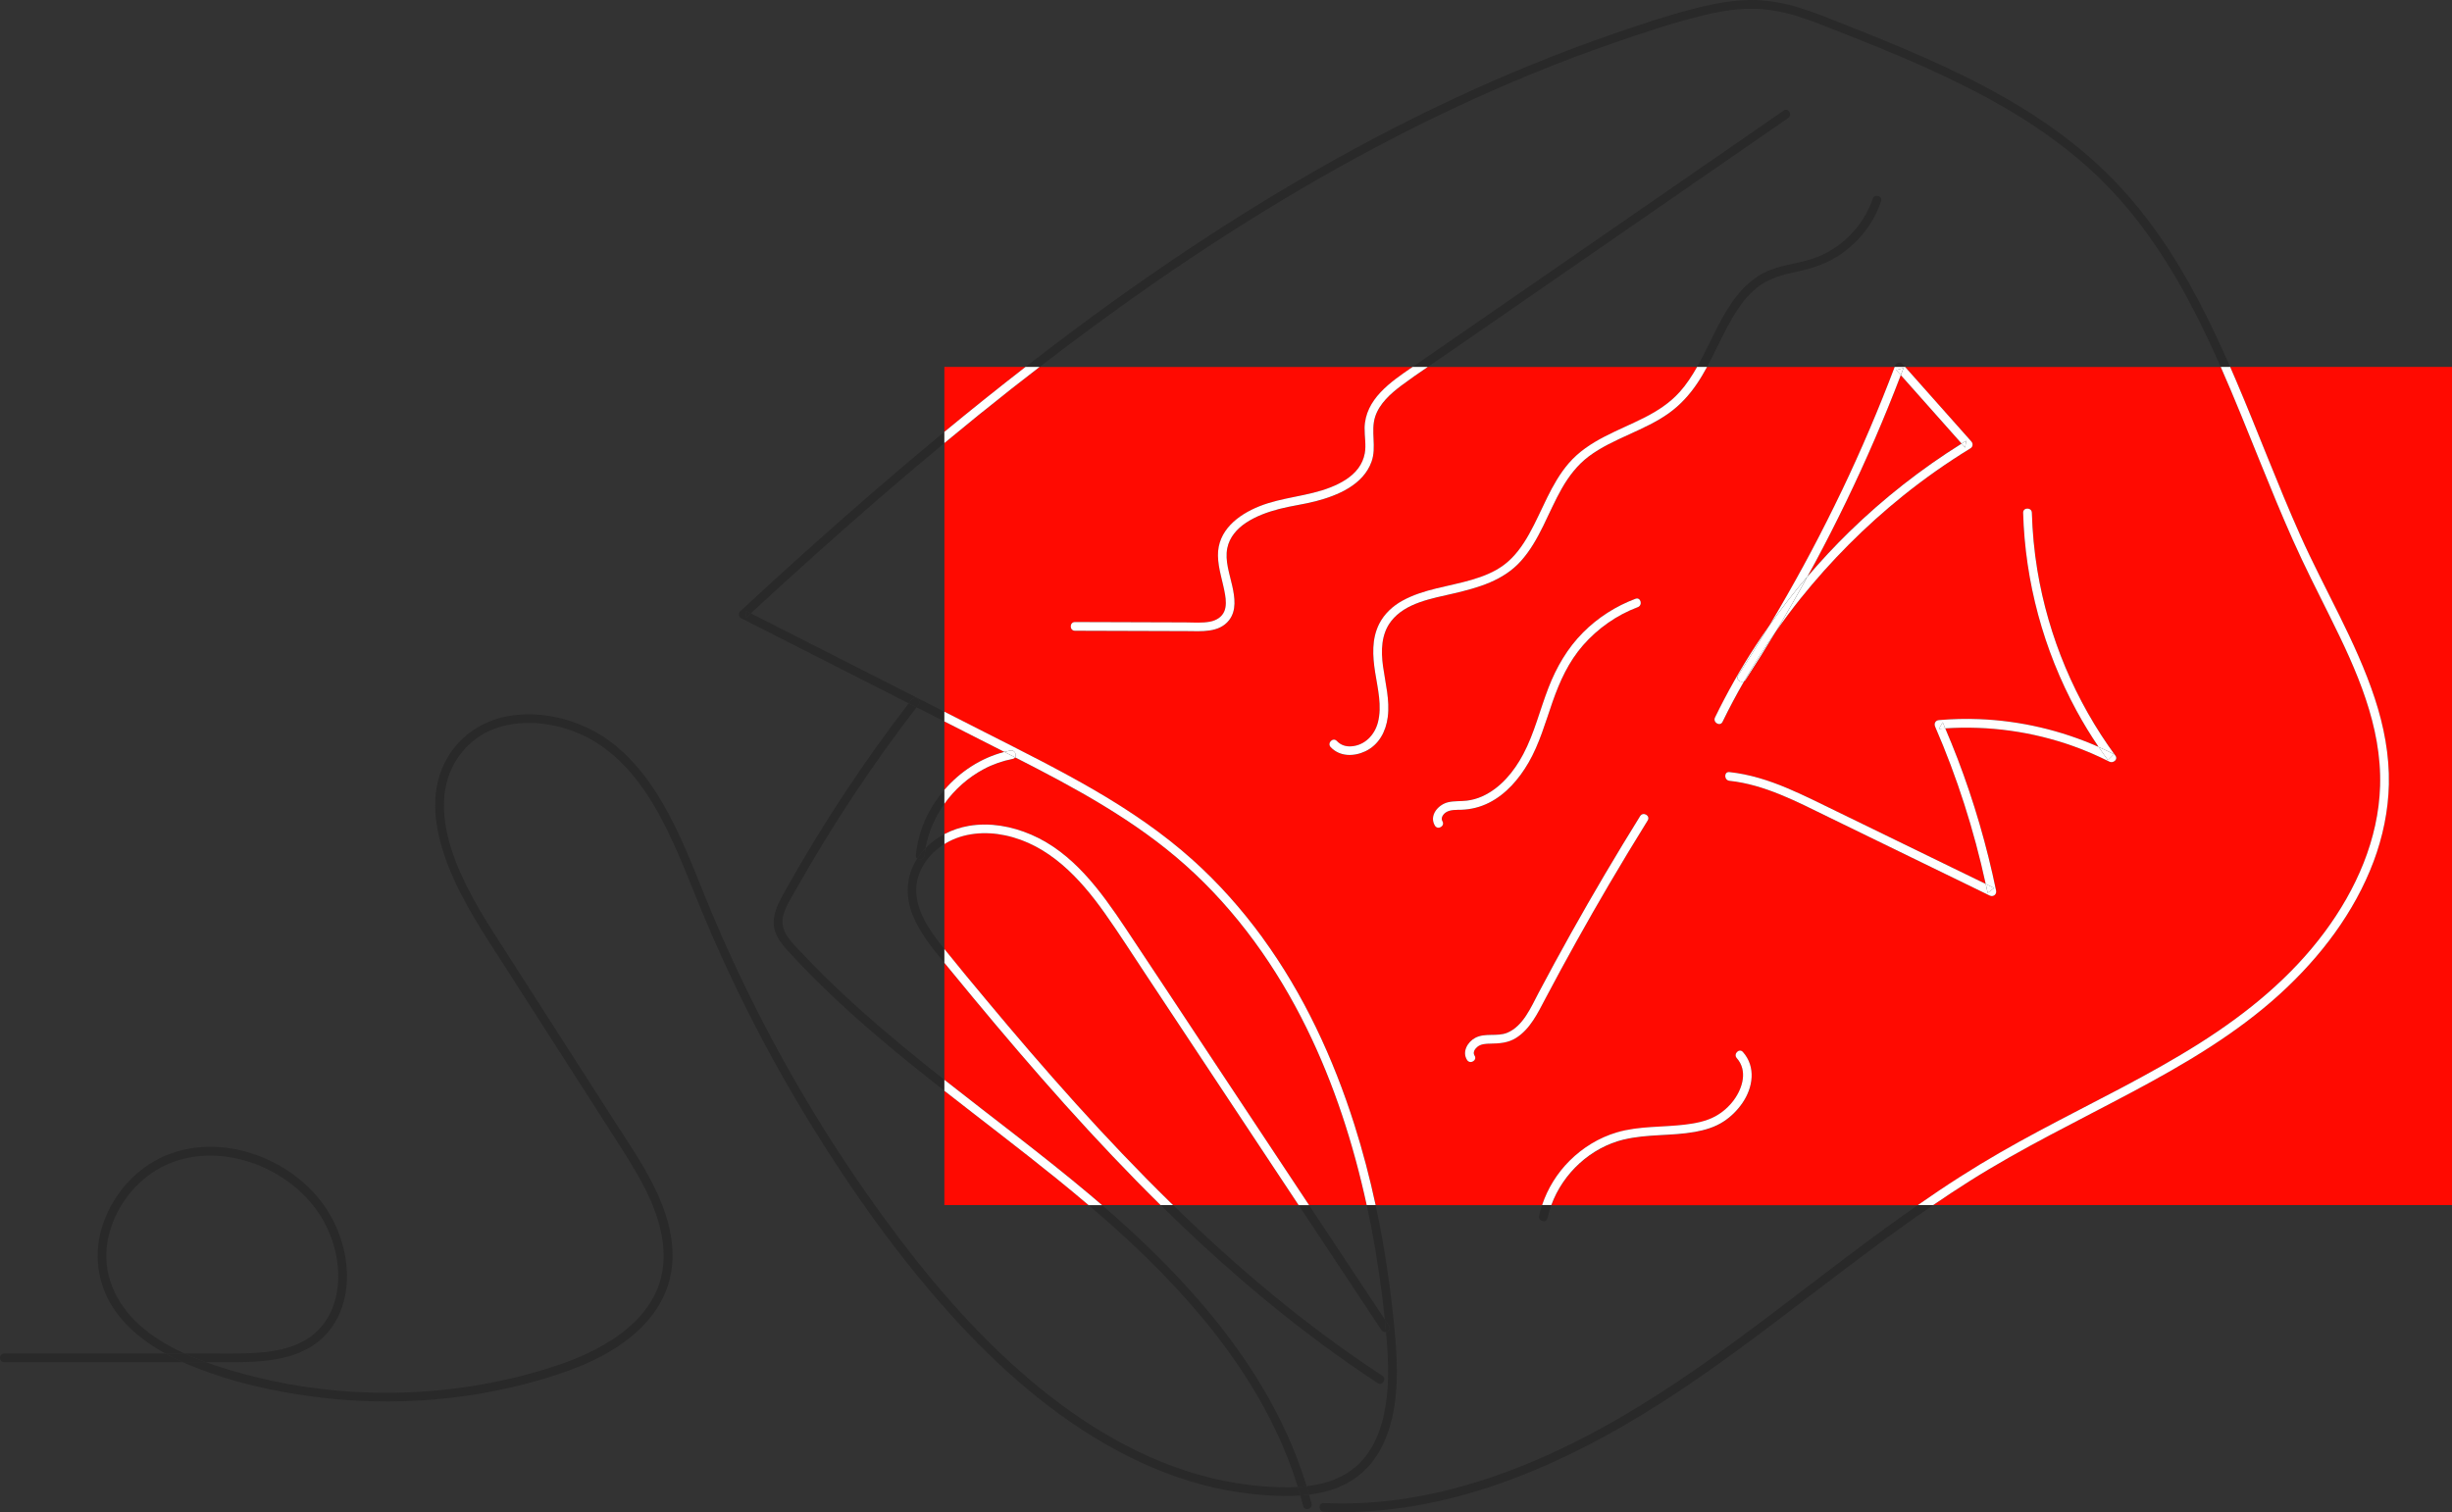 <?xml version="1.0" encoding="UTF-8"?>
<svg xmlns="http://www.w3.org/2000/svg" width="261" height="161" viewBox="0 0 261 161" fill="none">
  <rect x="0" y="0" width="261" height="161" fill="#333333" stroke="none"/>
  <g clip-path="url(#clip0_154_5995)">
    <path d="M200.445 130.943C195.063 134.877 189.848 139.03 184.466 142.964C179.232 146.79 173.825 150.4 168.034 153.339C162.358 156.219 156.31 158.466 150.008 159.492C147.004 159.98 143.951 160.169 140.91 160.033C140.312 160.005 140.312 160.932 140.91 160.96C147.317 161.247 153.706 160.054 159.732 157.925C165.826 155.774 171.577 152.727 177.006 149.244C182.63 145.641 187.931 141.564 193.236 137.516C197.355 134.373 201.486 131.23 205.769 128.31H204.137C202.895 129.172 201.665 130.05 200.445 130.943Z" fill="#292929"></path>
    <path d="M14.156 144.105H0.449C-0.148 144.111 -0.148 145.038 0.449 145.035C5.274 145.035 10.102 145.032 14.927 145.029C16.438 145.029 17.952 145.029 19.463 145.029C18.832 144.745 18.206 144.439 17.599 144.102C16.453 144.102 15.305 144.102 14.159 144.102L14.156 144.105Z" fill="#292929"></path>
    <path d="M145.942 130.55C146.58 133.836 147.06 137.151 147.404 140.48C147.552 140.702 147.698 140.925 147.846 141.147C148.051 141.456 147.819 141.753 147.534 141.815C147.831 145.072 147.976 148.45 147.051 151.624C146.617 153.107 145.92 154.532 144.846 155.657C143.567 156.998 141.882 157.752 140.077 158.089C139.748 158.151 139.414 158.197 139.083 158.234C139.172 158.534 139.262 158.834 139.346 159.133C139.801 159.078 140.256 159.004 140.705 158.905C142.517 158.506 144.217 157.659 145.502 156.309C146.614 155.144 147.37 153.691 147.853 152.165C148.89 148.898 148.782 145.363 148.478 141.991C148.063 137.399 147.4 132.816 146.428 128.304H145.477C145.638 129.048 145.796 129.796 145.942 130.544V130.55Z" fill="#292929"></path>
    <path d="M134.28 158.237C132.465 158.092 130.666 157.792 128.897 157.36C121.673 155.592 115.172 151.627 109.555 146.849C103.618 141.799 98.574 135.816 94.003 129.534C88.967 122.617 84.49 115.299 80.618 107.672C78.677 103.843 76.884 99.937 75.258 95.963C73.809 92.421 72.462 88.805 70.523 85.493C68.733 82.433 66.373 79.525 63.196 77.832C60.424 76.354 57.139 75.684 54.026 76.255C50.868 76.836 48.242 78.888 47.034 81.877C45.674 85.233 46.467 89.04 47.749 92.288C49.261 96.114 51.568 99.517 53.779 102.963L61.434 114.901C62.71 116.891 63.986 118.881 65.261 120.871C66.454 122.732 67.665 124.589 68.665 126.561C70.467 130.121 71.567 134.333 69.585 138.06C67.984 141.073 64.949 143.029 61.905 144.377C60.186 145.137 58.384 145.709 56.575 146.209C54.463 146.793 52.317 147.254 50.152 147.594C41.553 148.944 32.637 148.342 24.307 145.823C23.511 145.582 22.712 145.322 21.919 145.035C21.101 145.035 20.284 145.035 19.466 145.035C19.912 145.236 20.364 145.424 20.813 145.604C24.756 147.161 28.977 148.119 33.173 148.682C41.896 149.853 50.942 149.108 59.309 146.355C62.614 145.267 65.949 143.709 68.411 141.194C69.597 139.982 70.535 138.542 71.077 136.932C71.731 134.979 71.721 132.884 71.279 130.887C70.316 126.548 67.593 122.784 65.237 119.104C62.629 115.037 60.022 110.973 57.414 106.906C56.111 104.872 54.807 102.839 53.503 100.805C52.385 99.062 51.255 97.326 50.276 95.499C48.539 92.257 46.987 88.527 47.3 84.772C47.576 81.469 49.703 78.573 52.871 77.507C55.847 76.506 59.232 76.972 62.038 78.283C65.345 79.825 67.767 82.662 69.6 85.746C71.613 89.13 72.982 92.838 74.475 96.466C77.788 104.52 81.746 112.305 86.314 119.722C90.683 126.814 95.551 133.696 101.132 139.896C106.244 145.576 112.097 150.771 118.858 154.417C122.125 156.179 125.609 157.567 129.232 158.392C131.05 158.806 132.905 159.078 134.766 159.201C135.973 159.282 137.203 159.313 138.417 159.229C138.33 158.926 138.24 158.623 138.147 158.321C136.862 158.398 135.562 158.339 134.289 158.237H134.28Z" fill="#292929"></path>
    <path d="M122.766 30.193C127.845 26.67 133.047 23.317 138.377 20.186C143.685 17.068 149.123 14.172 154.694 11.549C160.265 8.925 165.966 6.579 171.788 4.564C174.829 3.511 177.904 2.485 181.026 1.703C182.713 1.279 184.435 0.964 186.179 0.93C187.928 0.899 189.626 1.205 191.295 1.718C192.893 2.213 194.444 2.849 195.999 3.464C197.411 4.024 198.823 4.586 200.226 5.161C203.062 6.326 205.874 7.553 208.624 8.913C214.072 11.607 219.299 14.859 223.647 19.136C227.775 23.193 230.961 28.073 233.597 33.197C234.588 35.125 235.507 37.088 236.381 39.069H237.387C235.26 34.201 232.878 29.424 229.825 25.063C228.143 22.662 226.264 20.393 224.164 18.345C221.971 16.209 219.553 14.312 217.004 12.618C211.867 9.206 206.224 6.632 200.532 4.293C199.108 3.705 197.677 3.137 196.243 2.571C194.667 1.947 193.094 1.301 191.471 0.803C189.827 0.3 188.127 -0.009 186.402 -4.12317e-05C184.652 0.009 182.912 0.297 181.215 0.701C178.047 1.456 174.928 2.503 171.85 3.563C168.896 4.58 165.972 5.68 163.08 6.861C157.326 9.206 151.699 11.855 146.206 14.757C140.693 17.671 135.32 20.835 130.074 24.201C124.782 27.594 119.623 31.191 114.578 34.943C112.754 36.297 110.952 37.678 109.159 39.072H110.661C114.625 36.018 118.653 33.049 122.766 30.196V30.193Z" fill="#292929"></path>
    <path d="M14.787 141.014C12.325 138.777 10.873 135.631 11.431 132.281C11.954 129.138 13.911 126.252 16.633 124.589C19.597 122.775 23.288 122.658 26.54 123.711C29.77 124.759 32.752 126.978 34.421 129.96C35.886 132.578 36.493 135.881 35.567 138.78C35.13 140.149 34.3 141.395 33.139 142.257C31.578 143.419 29.624 143.851 27.716 144.003C25.567 144.176 23.396 144.099 21.241 144.099C20.705 144.099 20.17 144.099 19.634 144.099C20.38 144.439 21.145 144.745 21.916 145.026C22 145.026 22.083 145.026 22.164 145.026C24.282 145.026 26.428 145.106 28.534 144.847C30.445 144.612 32.325 144.071 33.857 142.863C35.053 141.923 35.907 140.631 36.4 139.203C37.428 136.221 36.889 132.806 35.505 130.028C32.411 123.81 24.065 120.278 17.556 123.065C14.512 124.367 12.143 127.043 11.028 130.136C9.882 133.322 10.303 136.808 12.27 139.581C13.639 141.512 15.524 142.964 17.59 144.102C18.268 144.102 18.946 144.102 19.628 144.102C17.872 143.301 16.209 142.309 14.781 141.014H14.787Z" fill="#292929"></path>
    <path d="M19.633 144.102C18.955 144.102 18.277 144.102 17.596 144.102C18.206 144.436 18.828 144.745 19.46 145.029C20.277 145.029 21.095 145.029 21.913 145.029C21.142 144.751 20.377 144.442 19.63 144.102H19.633Z" fill="#292929"></path>
    <path d="M97.623 74.373C97.818 74.491 97.945 74.809 97.79 75.007C97.713 75.106 97.638 75.208 97.561 75.307C98.549 75.807 99.537 76.311 100.521 76.812V75.773C97.635 74.305 94.749 72.84 91.863 71.373C87.88 69.348 83.901 67.327 79.918 65.303C79.761 65.448 79.6 65.594 79.442 65.742C79.411 65.498 79.38 65.257 79.349 65.013C79.538 65.108 79.73 65.207 79.918 65.303C84.335 61.221 88.806 57.194 93.352 53.254C95.721 51.202 98.112 49.171 100.525 47.172V45.979C100.274 46.186 100.017 46.39 99.766 46.6C94.926 50.614 90.181 54.743 85.505 58.949C83.251 60.98 81.009 63.025 78.785 65.087C78.575 65.281 78.618 65.683 78.878 65.816C84.827 68.838 90.776 71.861 96.725 74.886C96.811 74.772 96.898 74.658 96.985 74.543C97.137 74.345 97.381 74.234 97.62 74.376L97.623 74.373Z" fill="#292929"></path>
    <path d="M79.445 65.742C79.603 65.597 79.764 65.451 79.922 65.303C79.733 65.207 79.541 65.108 79.352 65.013C79.383 65.257 79.414 65.498 79.445 65.742Z" fill="#292929"></path>
    <path d="M98.245 113.152C95.325 110.803 92.461 108.386 89.726 105.827C88.361 104.548 87.026 103.234 85.737 101.878C85.1 101.204 84.403 100.537 83.867 99.776C83.334 99.016 83.136 98.228 83.409 97.326C83.694 96.392 84.26 95.536 84.734 94.69C85.205 93.852 85.685 93.021 86.171 92.192C87.181 90.474 88.221 88.772 89.293 87.09C91.423 83.75 93.678 80.483 96.044 77.306C96.542 76.635 97.05 75.971 97.558 75.31C97.279 75.168 97.001 75.025 96.722 74.886C91.95 81.098 87.617 87.647 83.787 94.473C82.904 96.049 81.811 97.768 82.672 99.591C83.059 100.407 83.715 101.077 84.322 101.733C84.973 102.437 85.638 103.129 86.31 103.812C88.974 106.507 91.804 109.032 94.712 111.461C96.62 113.053 98.561 114.604 100.515 116.137V114.966C99.754 114.363 98.992 113.76 98.233 113.152H98.245Z" fill="#292929"></path>
    <path d="M138.711 160.348C138.857 160.926 139.755 160.682 139.606 160.101C139.525 159.776 139.436 159.455 139.346 159.136C139.036 159.174 138.723 159.204 138.411 159.226C138.516 159.6 138.618 159.974 138.711 160.348Z" fill="#292929"></path>
    <path d="M130.461 141.938C126.612 136.913 122.1 132.439 117.309 128.31H115.873C120.155 131.953 124.24 135.835 127.848 140.152C132.255 145.421 135.949 151.38 138.03 157.953C138.067 158.073 138.101 158.197 138.142 158.321C138.457 158.302 138.77 158.274 139.083 158.237C137.287 152.319 134.218 146.849 130.461 141.942V141.938Z" fill="#292929"></path>
    <path d="M138.141 158.318C138.234 158.62 138.324 158.92 138.411 159.226C138.723 159.204 139.036 159.174 139.346 159.136C139.262 158.837 139.172 158.537 139.083 158.237C138.77 158.274 138.457 158.302 138.141 158.321V158.318Z" fill="#292929"></path>
    <path d="M97.79 75.01C97.945 74.809 97.818 74.494 97.623 74.376C97.385 74.234 97.14 74.346 96.988 74.543C96.901 74.658 96.815 74.772 96.728 74.886C97.007 75.028 97.285 75.171 97.564 75.31C97.642 75.211 97.716 75.109 97.793 75.01H97.79Z" fill="#292929"></path>
    <path d="M131.883 136.036C135.639 139.29 139.55 142.371 143.629 145.217C144.629 145.916 145.639 146.599 146.657 147.266C147.159 147.594 147.624 146.793 147.125 146.466C143.068 143.805 139.169 140.909 135.428 137.822C131.771 134.806 128.262 131.617 124.871 128.31H123.543C126.243 130.971 129.018 133.554 131.883 136.036Z" fill="#292929"></path>
    <path d="M138.228 128.31L144.787 138.208C145.54 139.343 146.292 140.48 147.045 141.617C147.169 141.806 147.361 141.855 147.534 141.818C147.525 141.719 147.515 141.62 147.506 141.521C147.472 141.175 147.438 140.829 147.401 140.483C144.713 136.425 142.025 132.371 139.337 128.313H138.225L138.228 128.31Z" fill="#292929"></path>
    <path d="M100.339 100.812C98.948 99.066 97.484 96.995 97.53 94.665C97.57 92.656 98.859 90.901 100.525 89.868V88.808C99.788 89.198 99.109 89.698 98.527 90.295C98.484 90.548 98.447 90.802 98.422 91.058C98.382 91.488 97.877 91.605 97.629 91.407C96.456 93.206 96.335 95.397 97.131 97.391C97.896 99.306 99.215 100.932 100.525 102.514V101.043C100.463 100.966 100.401 100.889 100.339 100.812Z" fill="#292929"></path>
    <path d="M147.534 141.815C147.819 141.753 148.051 141.456 147.847 141.147C147.698 140.925 147.552 140.702 147.404 140.48C147.438 140.826 147.475 141.172 147.509 141.518C147.518 141.617 147.528 141.716 147.537 141.815H147.534Z" fill="#292929"></path>
    <path d="M98.527 90.295C98.818 88.595 99.524 86.985 100.524 85.582V84.096C99.62 85.143 98.877 86.33 98.347 87.609C97.889 88.713 97.61 89.872 97.493 91.061C97.477 91.222 97.536 91.34 97.629 91.411C97.678 91.337 97.725 91.262 97.778 91.188C98.004 90.87 98.258 90.573 98.527 90.295Z" fill="#292929"></path>
    <path d="M98.422 91.058C98.447 90.802 98.484 90.545 98.528 90.295C98.258 90.573 98.007 90.87 97.778 91.188C97.725 91.262 97.679 91.337 97.629 91.411C97.877 91.605 98.382 91.488 98.422 91.061V91.058Z" fill="#292929"></path>
    <path d="M158.639 34.48C161.878 32.239 165.117 30.002 168.36 27.761L187.925 14.237C188.73 13.681 189.536 13.125 190.338 12.569C190.827 12.232 190.362 11.428 189.87 11.768C183.392 16.246 176.91 20.724 170.432 25.202C163.953 29.68 157.472 34.158 150.993 38.636C150.789 38.775 150.581 38.917 150.371 39.062H151.984C152.576 38.661 153.164 38.262 153.752 37.857C155.384 36.729 157.013 35.604 158.645 34.476L158.639 34.48Z" fill="#292929"></path>
    <path d="M187.005 30.635C188.269 29.615 189.783 29.241 191.341 28.907C193.026 28.546 194.611 28.008 196.03 27.007C197.327 26.089 198.436 24.915 199.253 23.552C199.656 22.878 199.981 22.161 200.232 21.419C200.424 20.854 199.526 20.61 199.337 21.172C198.334 24.13 195.899 26.571 192.923 27.551C191.217 28.113 189.387 28.215 187.767 29.044C186.631 29.625 185.661 30.499 184.875 31.497C183.218 33.593 182.243 36.108 180.988 38.444C180.877 38.655 180.759 38.862 180.642 39.072H181.704C182.679 37.276 183.478 35.379 184.534 33.627C185.203 32.514 185.99 31.46 187.005 30.641V30.635Z" fill="#292929"></path>
    <path d="M201.718 38.945C201.703 38.985 201.687 39.029 201.672 39.069H202.787C202.691 38.961 202.592 38.849 202.496 38.741C202.245 38.457 201.833 38.642 201.718 38.945Z" fill="#292929"></path>
    <path d="M163.826 129.45C163.699 130.031 164.594 130.281 164.721 129.697C164.823 129.225 164.963 128.761 165.127 128.31H164.145C164.021 128.684 163.91 129.064 163.826 129.45Z" fill="#292929"></path>
    <path d="M107.79 80.805C106.715 81.018 105.681 81.379 104.711 81.892C103.058 82.773 101.615 84.055 100.521 85.582V88.809C101.33 88.382 102.209 88.082 103.123 87.928C105.377 87.548 107.675 87.968 109.759 88.864C114.203 90.774 117.148 94.85 119.746 98.744C122.852 103.395 125.927 108.068 129.015 112.731C132.152 117.469 135.289 122.203 138.429 126.941C138.733 127.398 139.033 127.856 139.337 128.31H145.474C144.062 121.817 142.012 115.442 139.08 109.471C135.887 102.975 131.632 96.986 126.215 92.146C120.836 87.338 114.457 83.904 108.05 80.638C107.997 80.715 107.91 80.777 107.787 80.801L107.79 80.805Z" fill="#FF0A01"></path>
    <path d="M106.913 80.056C106.049 79.618 105.185 79.182 104.324 78.743C103.058 78.1 101.791 77.457 100.524 76.812V84.093C102.194 82.152 104.42 80.696 106.913 80.053V80.056Z" fill="#FF0A01"></path>
    <path d="M100.524 39.069V45.982C103.367 43.636 106.244 41.331 109.158 39.069H100.524Z" fill="#FF0A01"></path>
    <path d="M100.524 116.137V128.31H115.872C114.763 127.367 113.649 126.437 112.518 125.525C108.57 122.333 104.519 119.27 100.524 116.137Z" fill="#FF0A01"></path>
    <path d="M208.797 47.23C206.639 44.801 204.48 42.372 202.325 39.943C201.449 42.233 200.526 44.505 199.553 46.758C197.627 51.223 195.509 55.605 193.208 59.892C192.939 60.392 192.66 60.89 192.384 61.388C193.809 59.719 195.305 58.112 196.875 56.582C200.498 53.053 204.502 49.913 208.794 47.23H208.797Z" fill="#FF0A01"></path>
    <path d="M126.469 110.565C124.936 108.25 123.403 105.936 121.871 103.621C120.449 101.476 119.062 99.304 117.575 97.205C114.94 93.487 111.633 89.924 106.987 88.942C104.875 88.493 102.574 88.666 100.682 89.77C100.63 89.801 100.577 89.835 100.524 89.869V101.047C101.977 102.867 103.473 104.656 104.965 106.445C108.081 110.188 111.252 113.884 114.513 117.503C117.767 121.112 121.115 124.642 124.59 128.044C124.682 128.134 124.775 128.223 124.868 128.313H138.228C137.361 127.006 136.494 125.699 135.626 124.388C132.573 119.781 129.523 115.173 126.469 110.565Z" fill="#FF0A01"></path>
    <path d="M121.01 125.776C117.523 122.222 114.156 118.547 110.877 114.802C107.579 111.038 104.368 107.203 101.196 103.33C100.973 103.058 100.75 102.786 100.524 102.514V114.966C105.699 119.042 110.985 122.976 116.027 127.216C116.457 127.577 116.882 127.942 117.306 128.307H123.54C122.688 127.469 121.846 126.623 121.01 125.773V125.776Z" fill="#FF0A01"></path>
    <path d="M261 39.069H237.387C237.6 39.557 237.814 40.048 238.022 40.537C240.35 45.997 242.422 51.563 244.841 56.984C247.43 62.788 250.78 68.291 252.775 74.346C253.747 77.297 254.345 80.393 254.277 83.508C254.215 86.315 253.636 89.102 252.651 91.726C250.616 97.143 246.999 101.881 242.75 105.769C238.065 110.055 232.528 113.297 226.951 116.273C221.141 119.372 215.211 122.24 209.64 125.76C208.333 126.585 207.044 127.438 205.769 128.31H261V39.069Z" fill="#FF0A01"></path>
    <path d="M217.122 120.377C222.838 117.324 228.704 114.524 234.185 111.05C239.22 107.858 243.884 104.047 247.449 99.236C250.796 94.724 253.178 89.365 253.348 83.691C253.54 77.3 250.843 71.351 248.059 65.751C246.69 63.001 245.296 60.263 244.045 57.457C242.841 54.759 241.723 52.024 240.617 49.286C239.236 45.871 237.876 42.444 236.387 39.072H202.79C205.14 41.717 207.491 44.363 209.838 47.008C210.039 47.234 210.012 47.574 209.745 47.737C207.249 49.27 204.849 50.955 202.567 52.787C198.541 56.026 194.874 59.707 191.648 63.736C190.743 64.864 189.879 66.026 189.049 67.21C188 68.953 186.928 70.684 185.819 72.386C185.773 72.457 185.717 72.507 185.655 72.541C184.841 73.956 184.073 75.393 183.361 76.861C183.1 77.399 182.298 76.929 182.559 76.395C183.844 73.746 185.296 71.178 186.906 68.715C187.359 68.02 187.829 67.337 188.306 66.657C188.647 66.091 188.984 65.523 189.316 64.954C191.734 60.816 193.983 56.579 196.048 52.256C198.107 47.941 199.984 43.544 201.675 39.075H181.707C181.372 39.69 181.019 40.293 180.626 40.874C179.812 42.082 178.839 43.142 177.653 43.992C176.349 44.928 174.875 45.593 173.42 46.257C171.937 46.934 170.425 47.617 169.112 48.606C167.901 49.517 166.991 50.71 166.245 52.018C164.783 54.58 163.891 57.506 161.897 59.737C160.023 61.836 157.351 62.581 154.703 63.202C152.43 63.733 149.593 64.181 148.073 66.153C147.014 67.528 146.986 69.293 147.212 70.94C147.456 72.739 147.952 74.534 147.717 76.364C147.518 77.897 146.781 79.306 145.338 79.995C144.127 80.573 142.616 80.591 141.644 79.559C141.235 79.124 141.888 78.468 142.3 78.904C142.709 79.337 143.248 79.51 143.836 79.473C145.273 79.377 146.323 78.261 146.67 76.929C147.125 75.174 146.648 73.341 146.376 71.595C146.103 69.859 145.989 68.047 146.809 66.428C147.348 65.365 148.243 64.537 149.28 63.965C151.535 62.723 154.192 62.463 156.629 61.749C157.862 61.388 159.088 60.915 160.119 60.13C161.25 59.271 162.076 58.096 162.764 56.873C164.173 54.357 165.077 51.536 166.988 49.326C169.109 46.869 172.277 45.883 175.08 44.449C176.445 43.751 177.728 42.92 178.762 41.773C179.499 40.957 180.1 40.03 180.642 39.075H151.981C151.039 39.715 150.098 40.361 149.188 41.044C148.042 41.903 146.837 42.966 146.382 44.369C145.874 45.93 146.555 47.595 145.995 49.162C145.106 51.631 142.399 52.762 140.046 53.374C138.764 53.708 137.445 53.866 136.159 54.2C134.924 54.521 133.697 54.963 132.626 55.67C131.66 56.307 130.87 57.206 130.641 58.365C130.372 59.706 130.892 61.11 131.174 62.408C131.437 63.61 131.641 65.007 130.824 66.048C129.755 67.405 127.863 67.207 126.327 67.201C122.36 67.188 118.393 67.176 114.426 67.164C113.829 67.164 113.829 66.234 114.426 66.237C115.405 66.237 116.383 66.243 117.362 66.246C119.319 66.252 121.276 66.258 123.237 66.264L126.172 66.274C127.033 66.274 127.947 66.36 128.795 66.196C129.461 66.067 130.077 65.717 130.334 65.065C130.548 64.528 130.498 63.9 130.409 63.338C130.183 61.947 129.669 60.6 129.647 59.178C129.604 56.502 131.765 54.827 134.041 53.915C136.506 52.926 139.213 52.861 141.681 51.876C142.771 51.44 143.886 50.809 144.592 49.848C144.936 49.382 145.168 48.85 145.273 48.278C145.437 47.394 145.242 46.486 145.258 45.596C145.307 42.515 148.029 40.667 150.371 39.075H110.661C109.682 39.829 108.706 40.583 107.737 41.346C105.309 43.26 102.906 45.206 100.528 47.181V75.783C101.949 76.506 103.374 77.229 104.795 77.952C108.759 79.967 112.748 81.948 116.594 84.192C120.267 86.333 123.803 88.735 126.971 91.578C129.724 94.05 132.189 96.828 134.369 99.814C138.767 105.837 141.938 112.691 144.183 119.778C145.072 122.587 145.818 125.439 146.438 128.316H164.151C164.737 126.545 165.749 124.923 167.072 123.603C168.471 122.203 170.215 121.134 172.119 120.575C174.467 119.886 176.944 120.04 179.35 119.753C180.456 119.62 181.626 119.401 182.608 118.857C183.379 118.43 184.064 117.827 184.578 117.114C185.51 115.831 186.039 113.989 184.872 112.676C184.475 112.231 185.132 111.573 185.528 112.021C186.937 113.609 186.6 115.813 185.466 117.46C184.931 118.235 184.252 118.906 183.463 119.425C182.552 120.022 181.487 120.334 180.425 120.525C177.923 120.98 175.331 120.739 172.853 121.341C169.31 122.203 166.375 124.932 165.133 128.322H204.143C205.623 127.293 207.119 126.286 208.64 125.312C211.399 123.551 214.239 121.928 217.125 120.386L217.122 120.377ZM153.91 86.494C153.613 86.689 153.334 87.094 153.542 87.44C153.848 87.953 153.046 88.419 152.74 87.906C152.089 86.819 153.093 85.657 154.158 85.412C154.805 85.264 155.474 85.326 156.131 85.249C156.694 85.184 157.258 85.023 157.772 84.791C159.723 83.914 161.157 82.155 162.141 80.304C163.324 78.073 163.916 75.585 164.823 73.239C165.675 71.039 166.839 69.021 168.512 67.34C170.088 65.754 171.995 64.537 174.089 63.752C174.649 63.542 174.891 64.438 174.337 64.645C172.095 65.486 170.088 66.898 168.512 68.7C166.982 70.449 166.031 72.535 165.269 74.71C164.498 76.911 163.863 79.201 162.69 81.231C161.692 82.953 160.296 84.569 158.493 85.474C157.577 85.935 156.601 86.179 155.576 86.216C155.041 86.234 154.381 86.185 153.913 86.494H153.91ZM175.386 87.353C173.99 89.603 172.621 91.868 171.28 94.149C168.93 98.154 166.669 102.212 164.498 106.319C163.693 107.839 162.885 109.555 161.373 110.509C160.537 111.038 159.636 111.097 158.67 111.115C158.174 111.124 157.633 111.137 157.236 111.474C156.97 111.702 156.75 112.058 156.961 112.388C157.283 112.892 156.481 113.359 156.158 112.855C155.607 111.993 156.202 110.942 157.019 110.503C158.078 109.932 159.351 110.407 160.444 109.953C162.135 109.249 162.971 107.221 163.767 105.716C164.888 103.596 166.034 101.492 167.202 99.4C169.564 95.172 172.026 90.997 174.584 86.883C174.9 86.377 175.702 86.843 175.386 87.35V87.353ZM194.599 86.979C191.257 85.351 187.842 83.537 184.085 83.132C183.497 83.067 183.491 82.14 184.085 82.205C186.225 82.436 188.266 83.082 190.242 83.917C192.022 84.668 193.747 85.536 195.481 86.38C197.33 87.279 199.179 88.181 201.028 89.081C204.474 90.759 207.921 92.437 211.365 94.115C210.117 88.376 208.324 82.758 205.983 77.368C205.837 77.034 206.007 76.704 206.385 76.67C207.813 76.546 209.244 76.512 210.677 76.568C215.059 76.744 219.385 77.754 223.39 79.528C222.541 78.28 221.755 76.991 221.033 75.665C217.524 69.206 215.558 61.938 215.353 54.595C215.338 53.999 216.267 53.999 216.282 54.595C216.338 56.635 216.527 58.668 216.862 60.68C218.038 67.816 220.9 74.633 225.183 80.468C225.48 80.873 224.923 81.293 224.548 81.101C223.306 80.471 222.03 79.918 220.717 79.451C216.351 77.89 211.687 77.245 207.063 77.55C207.519 78.617 207.958 79.689 208.373 80.774C210.12 85.338 211.489 90.042 212.477 94.829C212.56 95.237 212.167 95.533 211.795 95.351C209.714 94.338 207.636 93.327 205.555 92.313C201.904 90.536 198.253 88.759 194.602 86.979H194.599Z" fill="#FF0A01"></path>
    <path d="M226.954 116.273C232.534 113.297 238.071 110.055 242.754 105.769C247.002 101.881 250.619 97.143 252.654 91.726C253.639 89.099 254.218 86.315 254.28 83.508C254.348 80.393 253.75 77.297 252.778 74.346C250.784 68.291 247.433 62.784 244.844 56.984C242.425 51.563 240.354 45.997 238.025 40.537C237.814 40.045 237.604 39.557 237.39 39.069H236.384C237.87 42.44 239.233 45.868 240.614 49.282C241.719 52.02 242.84 54.755 244.042 57.453C245.293 60.26 246.687 62.998 248.055 65.748C250.842 71.348 253.537 77.297 253.345 83.688C253.174 89.362 250.793 94.721 247.445 99.232C243.878 104.044 239.217 107.855 234.182 111.047C228.7 114.521 222.835 117.32 217.118 120.374C214.232 121.916 211.392 123.535 208.633 125.3C207.113 126.27 205.617 127.278 204.137 128.31H205.769C207.045 127.438 208.333 126.585 209.64 125.76C215.211 122.24 221.144 119.372 226.951 116.273H226.954Z" fill="white"></path>
    <path d="M134.363 99.804C132.183 96.819 129.718 94.041 126.965 91.568C123.797 88.725 120.263 86.324 116.588 84.182C112.744 81.942 108.756 79.958 104.789 77.943C103.367 77.22 101.943 76.496 100.521 75.773V76.812C101.788 77.454 103.055 78.097 104.321 78.743C105.182 79.182 106.046 79.618 106.91 80.057C107.121 80.004 107.328 79.951 107.542 79.908C108 79.819 108.251 80.347 108.053 80.638C114.46 83.901 120.836 87.338 126.219 92.146C131.635 96.986 135.89 102.975 139.083 109.471C142.015 115.438 144.065 121.817 145.477 128.31H146.428C145.809 125.43 145.063 122.577 144.174 119.771C141.929 112.682 138.757 105.83 134.36 99.807L134.363 99.804Z" fill="white"></path>
    <path d="M107.734 41.34C108.703 40.577 109.682 39.82 110.657 39.069H109.155C106.244 41.328 103.364 43.633 100.521 45.982V47.175C102.9 45.2 105.303 43.256 107.731 41.34H107.734Z" fill="white"></path>
    <path d="M116.027 127.219C110.985 122.979 105.696 119.045 100.524 114.969V116.14C104.519 119.274 108.57 122.336 112.518 125.529C113.649 126.443 114.767 127.374 115.872 128.313H117.309C116.885 127.948 116.457 127.584 116.03 127.222L116.027 127.219Z" fill="white"></path>
    <path d="M100.686 89.77C102.575 88.666 104.879 88.493 106.991 88.941C111.636 89.924 114.943 93.487 117.579 97.205C119.065 99.303 120.453 101.476 121.874 103.621C123.407 105.935 124.94 108.25 126.473 110.565C129.526 115.173 132.576 119.78 135.63 124.388C136.497 125.695 137.364 127.003 138.231 128.313H139.343C139.039 127.856 138.739 127.398 138.436 126.944C135.299 122.206 132.158 117.472 129.021 112.734C125.931 108.071 122.859 103.398 119.753 98.747C117.154 94.853 114.209 90.777 109.766 88.867C107.681 87.971 105.384 87.551 103.129 87.931C102.219 88.085 101.336 88.382 100.528 88.812V89.872C100.58 89.838 100.633 89.804 100.686 89.773V89.77Z" fill="white"></path>
    <path d="M110.877 114.802C114.156 118.547 117.523 122.219 121.01 125.776C121.846 126.629 122.691 127.472 123.54 128.31H124.868C124.775 128.22 124.682 128.131 124.59 128.041C121.115 124.639 117.767 121.109 114.513 117.5C111.252 113.884 108.081 110.185 104.965 106.442C103.476 104.653 101.98 102.864 100.524 101.043V102.514C100.75 102.786 100.973 103.058 101.196 103.33C104.368 107.2 107.579 111.038 110.877 114.802Z" fill="white"></path>
    <path d="M100.524 84.093V85.579C101.614 84.052 103.058 82.77 104.714 81.889C105.681 81.373 106.715 81.015 107.793 80.801C107.92 80.777 108.003 80.715 108.056 80.638C107.675 80.443 107.294 80.248 106.913 80.057C104.42 80.696 102.197 82.155 100.524 84.096V84.093Z" fill="white"></path>
    <path d="M107.545 79.908C107.331 79.951 107.124 80.001 106.913 80.057C107.294 80.248 107.675 80.443 108.056 80.638C108.254 80.35 108.003 79.819 107.545 79.908Z" fill="white"></path>
    <path d="M145.254 45.589C145.239 46.48 145.434 47.385 145.27 48.272C145.165 48.844 144.932 49.375 144.589 49.842C143.883 50.803 142.768 51.433 141.678 51.869C139.21 52.858 136.506 52.92 134.038 53.909C131.762 54.824 129.597 56.498 129.644 59.172C129.668 60.59 130.179 61.941 130.405 63.331C130.495 63.891 130.545 64.518 130.331 65.059C130.071 65.711 129.455 66.063 128.792 66.19C127.943 66.354 127.03 66.27 126.169 66.267L123.233 66.258C121.276 66.252 119.319 66.246 117.359 66.239C116.38 66.239 115.401 66.233 114.423 66.23C113.825 66.23 113.825 67.154 114.423 67.157C118.39 67.17 122.357 67.182 126.324 67.194C127.863 67.201 129.752 67.395 130.82 66.042C131.641 65 131.434 63.603 131.17 62.401C130.888 61.103 130.368 59.7 130.638 58.359C130.87 57.203 131.66 56.304 132.623 55.664C133.694 54.956 134.92 54.514 136.156 54.193C137.438 53.859 138.757 53.702 140.043 53.368C142.399 52.756 145.106 51.625 145.991 49.156C146.555 47.589 145.874 45.926 146.379 44.363C146.834 42.959 148.038 41.896 149.184 41.037C150.095 40.354 151.033 39.708 151.978 39.069H150.364C148.023 40.66 145.301 42.508 145.251 45.589H145.254Z" fill="white"></path>
    <path d="M178.762 41.764C177.728 42.91 176.446 43.741 175.08 44.44C172.274 45.874 169.109 46.86 166.988 49.316C165.077 51.529 164.173 54.351 162.764 56.863C162.076 58.087 161.25 59.264 160.119 60.12C159.088 60.906 157.862 61.378 156.629 61.74C154.192 62.457 151.535 62.713 149.281 63.956C148.243 64.527 147.348 65.356 146.809 66.419C145.992 68.035 146.103 69.846 146.376 71.586C146.648 73.332 147.125 75.161 146.67 76.92C146.323 78.252 145.273 79.367 143.836 79.463C143.245 79.503 142.709 79.33 142.3 78.895C141.889 78.459 141.232 79.117 141.644 79.55C142.616 80.582 144.128 80.563 145.338 79.986C146.778 79.296 147.518 77.89 147.717 76.354C147.952 74.525 147.457 72.729 147.212 70.931C146.989 69.284 147.014 67.516 148.073 66.144C149.593 64.172 152.43 63.724 154.703 63.192C157.351 62.571 160.023 61.826 161.897 59.728C163.891 57.497 164.783 54.567 166.245 52.008C166.991 50.701 167.902 49.508 169.112 48.596C170.422 47.611 171.934 46.928 173.42 46.248C174.875 45.583 176.35 44.919 177.653 43.983C178.839 43.13 179.812 42.069 180.626 40.864C181.02 40.283 181.373 39.681 181.707 39.066H180.645C180.103 40.021 179.502 40.948 178.765 41.764H178.762Z" fill="white"></path>
    <path d="M162.686 81.231C163.863 79.201 164.498 76.91 165.266 74.71C166.028 72.534 166.975 70.452 168.508 68.699C170.085 66.901 172.088 65.489 174.333 64.645C174.888 64.438 174.646 63.541 174.086 63.752C171.992 64.537 170.085 65.757 168.508 67.34C166.836 69.021 165.672 71.039 164.82 73.239C163.91 75.582 163.321 78.073 162.138 80.304C161.157 82.155 159.723 83.913 157.769 84.791C157.252 85.023 156.688 85.183 156.127 85.248C155.471 85.326 154.805 85.264 154.155 85.412C153.093 85.656 152.086 86.818 152.736 87.906C153.043 88.419 153.845 87.953 153.539 87.439C153.331 87.093 153.61 86.689 153.907 86.494C154.378 86.185 155.037 86.234 155.57 86.216C156.592 86.179 157.571 85.934 158.487 85.474C160.29 84.569 161.686 82.952 162.683 81.231H162.686Z" fill="white"></path>
    <path d="M174.584 86.886C172.029 91.003 169.564 95.175 167.202 99.402C166.031 101.495 164.888 103.602 163.767 105.719C162.971 107.224 162.135 109.248 160.444 109.956C159.351 110.41 158.078 109.934 157.019 110.506C156.205 110.945 155.607 111.996 156.158 112.858C156.48 113.359 157.283 112.895 156.96 112.391C156.75 112.061 156.97 111.705 157.236 111.477C157.632 111.137 158.174 111.127 158.67 111.118C159.636 111.1 160.537 111.038 161.373 110.512C162.885 109.561 163.693 107.845 164.498 106.322C166.669 102.215 168.93 98.157 171.28 94.152C172.621 91.868 173.99 89.603 175.386 87.356C175.702 86.846 174.9 86.383 174.584 86.889V86.886Z" fill="white"></path>
    <path d="M206.385 77.6C206.611 77.581 206.834 77.566 207.06 77.55C206.967 77.334 206.881 77.118 206.788 76.901C206.655 77.133 206.522 77.365 206.385 77.6Z" fill="white"></path>
    <path d="M212.26 94.55C211.962 94.405 211.665 94.26 211.368 94.115C211.436 94.433 211.513 94.751 211.578 95.073C211.804 94.9 212.033 94.724 212.26 94.55Z" fill="white"></path>
    <path d="M225.015 80.301C224.48 80.029 223.938 79.772 223.39 79.531C223.712 80.004 224.04 80.474 224.378 80.934L225.012 80.301H225.015Z" fill="white"></path>
    <path d="M212.473 94.829C211.486 90.045 210.117 85.338 208.37 80.774C207.955 79.689 207.515 78.617 207.06 77.55C206.834 77.566 206.611 77.581 206.385 77.6C206.518 77.368 206.651 77.136 206.788 76.901C206.881 77.118 206.97 77.334 207.06 77.55C211.687 77.244 216.347 77.89 220.714 79.451C222.024 79.921 223.303 80.474 224.545 81.101C224.919 81.29 225.477 80.873 225.18 80.468C220.897 74.636 218.035 67.816 216.858 60.68C216.527 58.668 216.338 56.635 216.279 54.595C216.264 53.998 215.335 53.998 215.35 54.595C215.555 61.941 217.524 69.206 221.03 75.665C221.751 76.991 222.538 78.28 223.386 79.528C223.935 79.772 224.477 80.026 225.012 80.298L224.377 80.931C224.04 80.471 223.712 80.001 223.39 79.528C219.385 77.754 215.059 76.741 210.677 76.568C209.247 76.512 207.813 76.546 206.385 76.67C206.01 76.701 205.84 77.034 205.983 77.368C208.324 82.758 210.117 88.376 211.365 94.115C211.662 94.26 211.959 94.405 212.257 94.551C212.031 94.724 211.801 94.9 211.575 95.073C211.51 94.751 211.436 94.433 211.365 94.115C207.918 92.437 204.471 90.759 201.028 89.081C199.179 88.181 197.33 87.279 195.481 86.38C193.747 85.536 192.019 84.664 190.242 83.916C188.266 83.082 186.225 82.436 184.085 82.204C183.491 82.14 183.497 83.067 184.085 83.132C187.842 83.536 191.254 85.35 194.599 86.979C198.25 88.756 201.901 90.533 205.552 92.313C207.633 93.327 209.711 94.337 211.792 95.351C212.164 95.533 212.557 95.234 212.473 94.829Z" fill="white"></path>
    <path d="M209.271 46.931C209.113 47.03 208.955 47.132 208.797 47.23C208.924 47.373 209.051 47.515 209.178 47.657C209.209 47.413 209.24 47.172 209.271 46.928V46.931Z" fill="white"></path>
    <path d="M185.011 71.913C186.138 70.18 187.235 68.424 188.3 66.65C187.823 67.33 187.352 68.013 186.9 68.709C185.29 71.175 183.84 73.74 182.552 76.388C182.292 76.923 183.094 77.393 183.354 76.855C184.067 75.387 184.835 73.947 185.649 72.535C185.28 72.745 184.729 72.343 185.011 71.91V71.913Z" fill="white"></path>
    <path d="M196.045 52.249C193.979 56.573 191.734 60.813 189.312 64.948C188.978 65.516 188.643 66.085 188.303 66.65C189.582 64.833 190.947 63.075 192.387 61.384C192.663 60.887 192.942 60.389 193.211 59.889C195.509 55.602 197.627 51.22 199.556 46.755C200.529 44.505 201.452 42.23 202.328 39.94C202.167 39.758 202.003 39.576 201.842 39.393C202.102 39.325 202.359 39.257 202.619 39.189C202.523 39.44 202.427 39.69 202.331 39.943C204.49 42.372 206.648 44.801 208.803 47.23C208.961 47.132 209.119 47.03 209.277 46.931C209.246 47.175 209.215 47.416 209.184 47.66C209.057 47.518 208.93 47.376 208.803 47.233C204.511 49.916 200.507 53.056 196.884 56.585C195.314 58.115 193.818 59.722 192.394 61.391C191.316 63.35 190.201 65.291 189.049 67.207C189.879 66.023 190.743 64.864 191.647 63.733C194.874 59.703 198.544 56.023 202.567 52.784C204.849 50.948 207.249 49.264 209.745 47.734C210.011 47.57 210.039 47.23 209.838 47.005C207.487 44.359 205.137 41.714 202.789 39.069H201.675C199.984 43.537 198.107 47.938 196.048 52.249H196.045Z" fill="white"></path>
    <path d="M188.3 66.654C187.234 68.427 186.138 70.18 185.011 71.916C184.732 72.346 185.284 72.748 185.649 72.541C186.699 70.714 187.829 68.934 189.043 67.207C190.195 65.291 191.31 63.35 192.388 61.391C190.944 63.081 189.582 64.84 188.303 66.657L188.3 66.654Z" fill="white"></path>
    <path d="M201.839 39.396C202 39.579 202.164 39.761 202.325 39.943C202.421 39.693 202.52 39.443 202.613 39.189C202.353 39.257 202.096 39.325 201.836 39.393L201.839 39.396Z" fill="white"></path>
    <path d="M185.813 72.383C186.922 70.677 187.993 68.95 189.043 67.207C187.832 68.931 186.702 70.711 185.649 72.541C185.711 72.507 185.767 72.457 185.813 72.386V72.383Z" fill="white"></path>
    <path d="M172.85 121.329C175.33 120.726 177.919 120.964 180.422 120.513C181.487 120.321 182.549 120.009 183.459 119.413C184.249 118.897 184.927 118.226 185.463 117.447C186.597 115.803 186.934 113.597 185.525 112.008C185.129 111.56 184.472 112.218 184.869 112.663C186.036 113.977 185.506 115.819 184.574 117.101C184.057 117.812 183.373 118.418 182.605 118.844C181.62 119.388 180.453 119.607 179.347 119.74C176.941 120.031 174.463 119.873 172.116 120.562C170.211 121.122 168.468 122.191 167.068 123.591C165.746 124.911 164.736 126.533 164.148 128.304H165.13C166.371 124.914 169.307 122.185 172.85 121.323V121.329Z" fill="white"></path>
  </g>
  <defs>
    <clipPath id="clip0_154_5995">
      <rect width="261" height="161" fill="white"></rect>
    </clipPath>
  </defs>
</svg>
